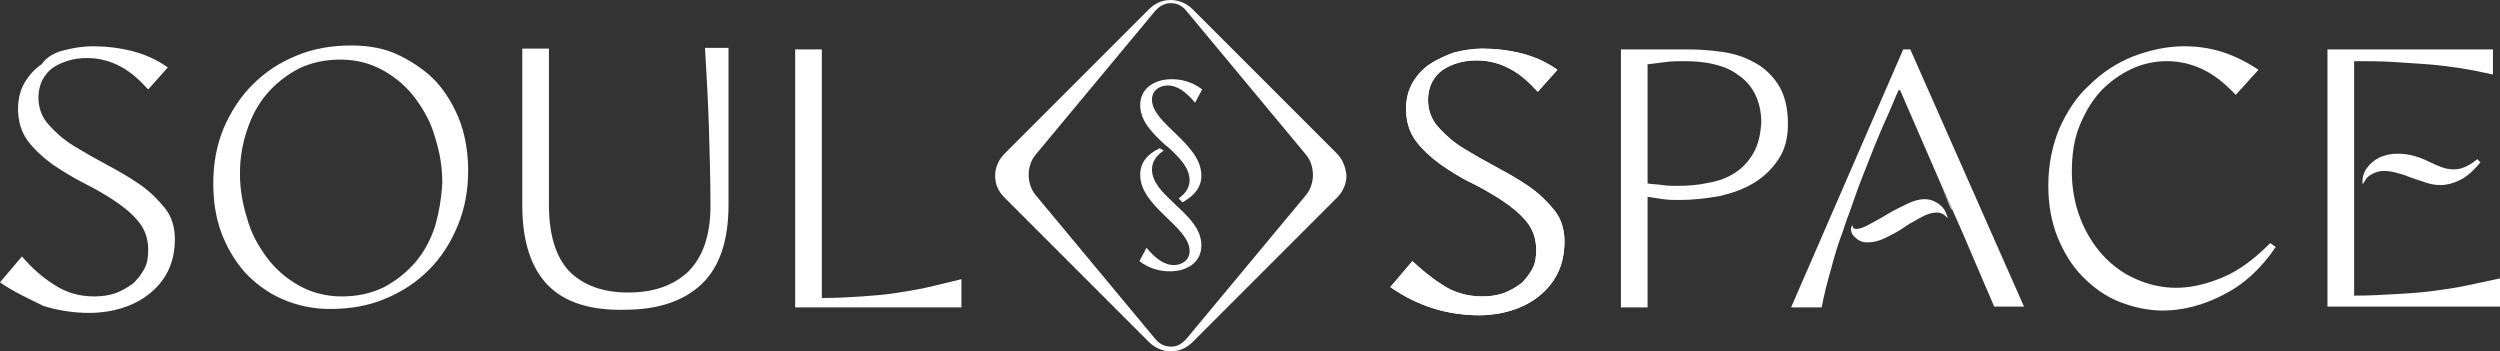 <?xml version="1.0" encoding="utf-8"?>
<!-- Generator: Adobe Illustrator 28.0.0, SVG Export Plug-In . SVG Version: 6.00 Build 0)  -->
<svg version="1.1" id="Final" xmlns="http://www.w3.org/2000/svg" xmlns:xlink="http://www.w3.org/1999/xlink" x="0px" y="0px"
	 viewBox="0 0 318.8 44.8" style="enable-background:new 0 0 318.8 44.8;" xml:space="preserve">
<rect x="0" y="0" width="318.8" height="44.8" fill="#333333" stroke="none"/>
<style type="text/css">
	.st0{fill:#FFFFFF;}
</style>
<g>
	<g>
		<g>
			<path class="st0" d="M6.9,36.3c1.5,1,3.2,1.5,5.1,1.5c0.9,0,1.8-0.1,2.7-0.4c0.8-0.3,1.5-0.7,2.2-1.2c0.6-0.5,1.1-1.2,1.5-1.9
				s0.5-1.6,0.5-2.4c0-1.4-0.4-2.6-1.2-3.6c-0.8-1-1.9-1.9-3.1-2.7c-1.2-0.8-2.6-1.6-4-2.3s-2.8-1.6-4-2.4c-1.2-0.9-2.3-1.9-3.1-3
				s-1.2-2.5-1.2-4c0-1.3,0.3-2.4,0.8-3.3c0.6-1,1.3-1.8,2.2-2.4C6,7.2,7,6.7,8.2,6.4c1.2-0.3,2.4-0.5,3.6-0.5c1.7,0,3.4,0.2,5,0.6
				c1.6,0.4,3.2,1.1,4.6,2.1l-2.5,2.8c-1.1-1.2-2.2-2.2-3.5-2.9s-2.7-1.1-4.3-1.1c-0.8,0-1.6,0.1-2.3,0.3c-0.7,0.2-1.4,0.5-2,0.9
				s-1,0.9-1.4,1.6c-0.3,0.6-0.5,1.4-0.5,2.2c0,1.3,0.4,2.5,1.3,3.5s1.9,1.9,3.2,2.7s2.7,1.6,4.2,2.4s2.9,1.6,4.2,2.5
				c1.3,0.9,2.3,1.9,3.2,3c0.9,1.1,1.3,2.5,1.3,4s-0.3,2.9-0.9,4.1c-0.6,1.2-1.4,2.1-2.4,2.9c-1,0.8-2.2,1.4-3.5,1.8
				c-1.3,0.4-2.7,0.6-4.1,0.6c-2,0-4-0.3-5.9-0.9c-2-1-3.8-1.8-5.5-3l2.8-3.3C4,34.1,5.3,35.3,6.9,36.3z"/>
			<path class="st0" d="M58.7,15.6c-0.7-1.9-1.7-3.6-3-5.1C54.4,9.1,52.8,8,51,7.1c-1.8-0.9-3.9-1.3-6.2-1.3c-2.5,0-4.9,0.4-7,1.3
				c-2.2,0.9-4,2.1-5.6,3.7c-1.6,1.6-2.8,3.5-3.7,5.6c-0.9,2.2-1.3,4.5-1.3,7c0,2.2,0.3,4.3,1,6.2c0.7,1.9,1.7,3.6,3,5.1
				c1.3,1.4,2.9,2.6,4.7,3.4c1.8,0.8,3.9,1.3,6.2,1.3c2.5,0,4.9-0.4,7-1.3c2.2-0.9,4-2.1,5.6-3.7c1.6-1.6,2.8-3.5,3.7-5.7
				s1.3-4.5,1.3-7C59.7,19.7,59.4,17.6,58.7,15.6z M55.5,28.8c-0.6,1.8-1.4,3.3-2.5,4.6c-1.1,1.3-2.5,2.4-4,3.2
				c-1.6,0.8-3.4,1.2-5.4,1.2c-2.1,0-3.9-0.5-5.5-1.4c-1.6-0.9-3-2.1-4.1-3.6c-1.1-1.5-2-3.1-2.5-5c-0.6-1.9-0.9-3.7-0.9-5.7
				c0-1.9,0.3-3.7,0.9-5.5c0.6-1.8,1.4-3.3,2.5-4.6c1.1-1.3,2.5-2.4,4-3.2c1.6-0.8,3.4-1.2,5.4-1.2c2.1,0,3.9,0.5,5.5,1.4
				s3,2.1,4.1,3.6s2,3.1,2.5,5c0.6,1.9,0.9,3.7,0.9,5.7C56.3,25.2,56,27,55.5,28.8z"/>
			<path class="st0" d="M69.8,36.3c-2.1-2.2-3.2-5.6-3.2-10.1v-20H70v19.9c0,3.9,0.9,6.7,2.6,8.5c1.8,1.8,4.3,2.7,7.5,2.7
				c3.3,0,5.8-0.9,7.7-2.7c1.8-1.8,2.8-4.6,2.8-8.3c0-3.4-0.1-6.8-0.2-10.1s-0.3-6.7-0.5-10.1h3v20c0,4.5-1.1,7.9-3.4,10.1
				c-2.3,2.2-5.6,3.3-9.9,3.3C75.2,39.6,71.9,38.5,69.8,36.3z"/>
			<path class="st0" d="M109.9,37.8c1.4-0.1,2.8-0.2,4.1-0.4c1.3-0.2,2.6-0.4,4-0.7s2.9-0.7,4.6-1.1v3.6h-21.2V6.3h3.4V38
				C106.8,38,108.4,37.9,109.9,37.8z"/>
		</g>
		<g>
			<path class="st0" d="M183.9,36.3c1.5,1,3.2,1.5,5.1,1.5c0.9,0,1.8-0.1,2.7-0.4c0.8-0.3,1.5-0.7,2.2-1.2c0.6-0.5,1.1-1.2,1.5-1.9
				c0.4-0.7,0.5-1.6,0.5-2.4c0-1.4-0.4-2.6-1.2-3.6c-0.8-1-1.9-1.9-3.1-2.7c-1.2-0.8-2.6-1.6-4-2.3c-1.5-0.7-2.8-1.6-4-2.4
				c-1.2-0.9-2.3-1.9-3.1-3c-0.8-1.1-1.2-2.5-1.2-4c0-1.3,0.3-2.4,0.8-3.3c0.6-1,1.3-1.8,2.2-2.4c0.9-0.6,2-1.1,3.1-1.5
				c1.2-0.3,2.4-0.5,3.6-0.5c1.7,0,3.4,0.2,5,0.6c1.6,0.4,3.2,1.1,4.6,2.1l-2.5,2.8c-1.1-1.2-2.2-2.2-3.5-2.9
				c-1.3-0.7-2.7-1.1-4.3-1.1c-0.8,0-1.6,0.1-2.3,0.3c-0.7,0.2-1.4,0.5-2,0.9s-1,0.9-1.4,1.6c-0.3,0.6-0.5,1.4-0.5,2.2
				c0,1.3,0.4,2.5,1.3,3.5c0.9,1,1.9,1.9,3.2,2.7c1.3,0.8,2.7,1.6,4.2,2.4c1.5,0.8,2.9,1.6,4.2,2.5c1.3,0.9,2.3,1.9,3.2,3
				c0.9,1.1,1.3,2.5,1.3,4c0,1.5-0.3,2.9-0.9,4.1c-0.6,1.2-1.4,2.1-2.4,2.9c-1,0.8-2.2,1.4-3.5,1.8c-1.3,0.4-2.7,0.6-4.1,0.6
				c-2,0-4-0.3-5.9-0.9c-1.9-0.6-3.7-1.5-5.4-2.7l2.8-3.3C181,34.1,182.3,35.3,183.9,36.3z"/>
			<path class="st0" d="M226.7,10.7c-0.8-1.2-1.9-2.2-3.1-2.8c-1.3-0.7-2.6-1.1-4.1-1.3c-1.5-0.2-2.9-0.3-4.1-0.3h-8.7v32.9h3.4
				V25.1c0.7,0.1,1.3,0.2,2,0.3s1.4,0.1,2.1,0.1c1.7,0,3.4-0.2,5.1-0.5c1.7-0.4,3.1-0.9,4.4-1.7c1.3-0.8,2.3-1.8,3.1-3
				c0.8-1.2,1.2-2.7,1.2-4.5C228,13.6,227.5,11.9,226.7,10.7z M223.6,19.5c-0.6,1.1-1.4,1.9-2.3,2.5c-0.9,0.6-2.1,1.1-3.4,1.3
				c-1.3,0.3-2.6,0.4-4,0.4c-0.6,0-1.3,0-1.9-0.1c-0.6-0.1-1.3-0.1-1.9-0.2V8.2c0.8-0.1,1.6-0.2,2.4-0.3c0.8-0.1,1.5-0.1,2.3-0.1
				c1.3,0,2.6,0.1,3.8,0.4c1.2,0.3,2.2,0.7,3.1,1.4c0.9,0.6,1.6,1.4,2.1,2.4s0.8,2.2,0.8,3.6C224.5,17.2,224.2,18.5,223.6,19.5z"/>
			<path class="st0" d="M283.5,37.6c-2.5,1.3-5.1,2-7.7,2c-1.9,0-3.7-0.4-5.5-1.1c-1.8-0.7-3.3-1.8-4.7-3.2s-2.4-3.1-3.2-5
				c-0.8-2-1.2-4.2-1.2-6.6c0-2.7,0.5-5.1,1.4-7.3c1-2.2,2.2-4.1,3.9-5.6c1.6-1.6,3.5-2.8,5.5-3.6c2.1-0.8,4.3-1.3,6.5-1.3
				c1.6,0,3.2,0.2,4.8,0.7c1.6,0.5,3.2,1.3,4.7,2.3l-2.9,3.2c-1.4-1.5-2.8-2.6-4.3-3.3c-1.5-0.7-3-1-4.5-1s-3,0.3-4.5,1
				c-1.5,0.7-2.7,1.6-3.9,2.8c-1.1,1.2-2,2.7-2.7,4.4s-1,3.7-1,5.9c0,2.2,0.4,4.2,1.1,6s1.7,3.4,2.9,4.7c1.2,1.3,2.6,2.3,4.2,3
				c1.6,0.7,3.3,1.1,5.1,1.1c2,0,4-0.5,6.1-1.4s4-2.4,5.9-4.3l0.7,0.5C288.3,34.3,286.1,36.3,283.5,37.6z"/>
			<path class="st0" d="M300.2,37.7c1.9,0,3.7-0.1,5.4-0.2c1.7-0.1,3.2-0.2,4.7-0.4c1.5-0.2,2.9-0.4,4.3-0.7
				c1.4-0.3,2.8-0.6,4.2-0.9v3.6h-22V6.3h21.1v3.2c-1.4-0.3-2.8-0.6-4.1-0.8c-1.4-0.2-2.8-0.4-4.2-0.5c-1.4-0.1-2.9-0.2-4.5-0.3
				c-1.5-0.1-3.2-0.1-4.9-0.1V37.7z"/>
			<path class="st0" d="M183.9,36.3c1.5,1,3.2,1.5,5.1,1.5c0.9,0,1.8-0.1,2.7-0.4c0.8-0.3,1.5-0.7,2.2-1.2c0.6-0.5,1.1-1.2,1.5-1.9
				c0.4-0.7,0.5-1.6,0.5-2.4c0-1.4-0.4-2.6-1.2-3.6c-0.8-1-1.9-1.9-3.1-2.7c-1.2-0.8-2.6-1.6-4-2.3c-1.5-0.7-2.8-1.6-4-2.4
				c-1.2-0.9-2.3-1.9-3.1-3c-0.8-1.1-1.2-2.5-1.2-4c0-1.3,0.3-2.4,0.8-3.3c0.6-1,1.3-1.8,2.2-2.4c0.9-0.6,2-1.1,3.1-1.5
				c1.2-0.3,2.4-0.5,3.6-0.5c1.7,0,3.4,0.2,5,0.6c1.6,0.4,3.2,1.1,4.6,2.1l-2.5,2.8c-1.1-1.2-2.2-2.2-3.5-2.9
				c-1.3-0.7-2.7-1.1-4.3-1.1c-0.8,0-1.6,0.1-2.3,0.3c-0.7,0.2-1.4,0.5-2,0.9s-1,0.9-1.4,1.6c-0.3,0.6-0.5,1.4-0.5,2.2
				c0,1.3,0.4,2.5,1.3,3.5c0.9,1,1.9,1.9,3.2,2.7c1.3,0.8,2.7,1.6,4.2,2.4c1.5,0.8,2.9,1.6,4.2,2.5c1.3,0.9,2.3,1.9,3.2,3
				c0.9,1.1,1.3,2.5,1.3,4c0,1.5-0.3,2.9-0.9,4.1c-0.6,1.2-1.4,2.1-2.4,2.9c-1,0.8-2.2,1.4-3.5,1.8c-1.3,0.4-2.7,0.6-4.1,0.6
				c-2,0-4-0.3-5.9-0.9c-1.9-0.6-3.7-1.5-5.4-2.7l2.8-3.3C181,34.1,182.3,35.3,183.9,36.3z"/>
		</g>
		<g>
			<polygon class="st0" points="248.9,26.7 247.6,23.8 248.8,26.7 			"/>
			<path class="st0" d="M234.9,29.5l0.1-0.2l0,0C235,29.3,234.9,29.4,234.9,29.5z"/>
			<path class="st0" d="M235.6,27.7l1.3-3.6c-0.4,1.1-0.8,2.1-1.1,2.9C235.7,27.3,235.6,27.5,235.6,27.7z"/>
			<path class="st0" d="M243.6,6.3h-0.9l-14.3,32.9h3.9c0.3-1.6,0.7-3.2,1.2-4.9c0.4-1.6,0.9-3.2,1.5-4.8c0-0.1,1.5-4.3,1.9-5.4
				s0.9-2.3,1.4-3.6c0.5-1.3,1-2.5,1.5-3.7s1-2.2,1.4-3.2c0.4-1,0.7-1.6,0.9-2.1h0.2l5.3,12.2l1.3,2.9l0,0l1.2,2.7l4.2,9.8h3.8
				L243.6,6.3z"/>
		</g>
		<path class="st0" d="M248.4,27.9c-0.3-1.2-0.8-1.7-1.5-2.1c-0.5-0.3-1-0.4-1.5-0.4c-0.6,0-1.4,0.2-2.2,0.6s-1.7,0.8-2.5,1.3
			c-0.8,0.5-1.6,0.9-2.3,1.3c-0.7,0.4-1.3,0.6-1.7,0.6c-0.3,0-0.5-0.2-0.5-0.6v0.1c0,0.1-0.1,0.1-0.1,0.2c-0.2,0.5,0.1,1.1,0.5,1.4
			c0.2,0.2,0.5,0.4,0.8,0.5c0.2,0.1,0.5,0.1,0.8,0.1c0.8,0,1.5-0.2,2.3-0.6s1.6-0.8,2.3-1.3s1.5-0.9,2.2-1.3c0.7-0.4,1.4-0.6,2-0.6
			C247.4,27.1,248,27.3,248.4,27.9z"/>
		<path class="st0" d="M301.7,21.6c0.9-1.3,2.2-2,4.1-2c0.7,0,1.4,0.1,2.1,0.3c0.7,0.2,1.2,0.4,1.8,0.7c0.6,0.3,1.1,0.5,1.6,0.7
			c0.5,0.2,1.1,0.3,1.6,0.3s1-0.1,1.4-0.3c0.5-0.2,1-0.5,1.6-1l0.4,0.4c-0.9,1.1-1.8,1.9-2.7,2.3c-0.8,0.4-1.6,0.6-2.4,0.6
			c-0.6,0-1.2-0.1-1.8-0.3c-0.6-0.2-1.2-0.4-1.8-0.6c-0.6-0.2-1.2-0.5-1.8-0.6c-0.6-0.2-1.2-0.3-1.8-0.3c-0.9,0-1.7,0.4-2.2,0.9
			c-0.2,0.3-0.5,0.8-0.5,0.8S301.1,22.6,301.7,21.6z"/>
		<path class="st0" d="M148.6,18.5c-1.6-1.5-3.2-3-3.2-5.1c0-2.2,1.9-3.3,4-3.3c1.2,0,2.6,0.3,3.9,1.3l-0.9,1.7
			c-1.1-1.3-2.2-2.2-3.5-2.2c-1,0-2,0.6-2,1.8c0,3.1,6.3,5.6,6.3,9.7c0,1.4-0.8,2.5-2.4,3.4l-0.5-0.5c1-0.7,1.4-1.5,1.4-2.3
			c0-1.6-1.3-2.9-2.7-4.2L148.6,18.5z M148.4,19.2c-1.1,0.7-1.5,1.6-1.5,2.4c0,1.6,1.3,2.9,2.7,4.2l0.4,0.4c1.6,1.5,3.2,3,3.2,5.1
			c0,2.2-1.9,3.3-4,3.3c-1.2,0-2.6-0.3-3.9-1.3l0.9-1.7c1.1,1.3,2.2,2.2,3.5,2.2c1,0,2-0.6,2-1.8c0-3.1-6.3-5.6-6.3-9.7
			c0-1.5,0.8-2.6,2.5-3.4L148.4,19.2z"/>
	</g>
	<path class="st0" d="M170.5,19.6L152.1,1.2c-0.7-0.7-1.7-1.2-2.8-1.2c-1.1,0-2,0.4-2.8,1.2l-18.4,18.4c-0.7,0.7-1.2,1.7-1.2,2.8
		c0,1.1,0.4,2,1.2,2.8l18.4,18.4c0.7,0.7,1.7,1.2,2.8,1.2c1.1,0,2-0.4,2.8-1.2l18.4-18.4c0.7-0.7,1.2-1.7,1.2-2.8
		C171.6,21.3,171.2,20.3,170.5,19.6z M151.3,43.2c-0.9,1-1.6,1-2,1c-0.4,0-1.3-0.1-2-1L132,24.8c-1.1-1.4-1.1-3.6,0-5l15.3-18.4
		c0.8-0.9,1.6-1,2-1c0.4,0,1.3,0.1,2,1l15.3,18.4c1.1,1.4,1.1,3.6,0,5L151.3,43.2z"/>
</g>
</svg>
